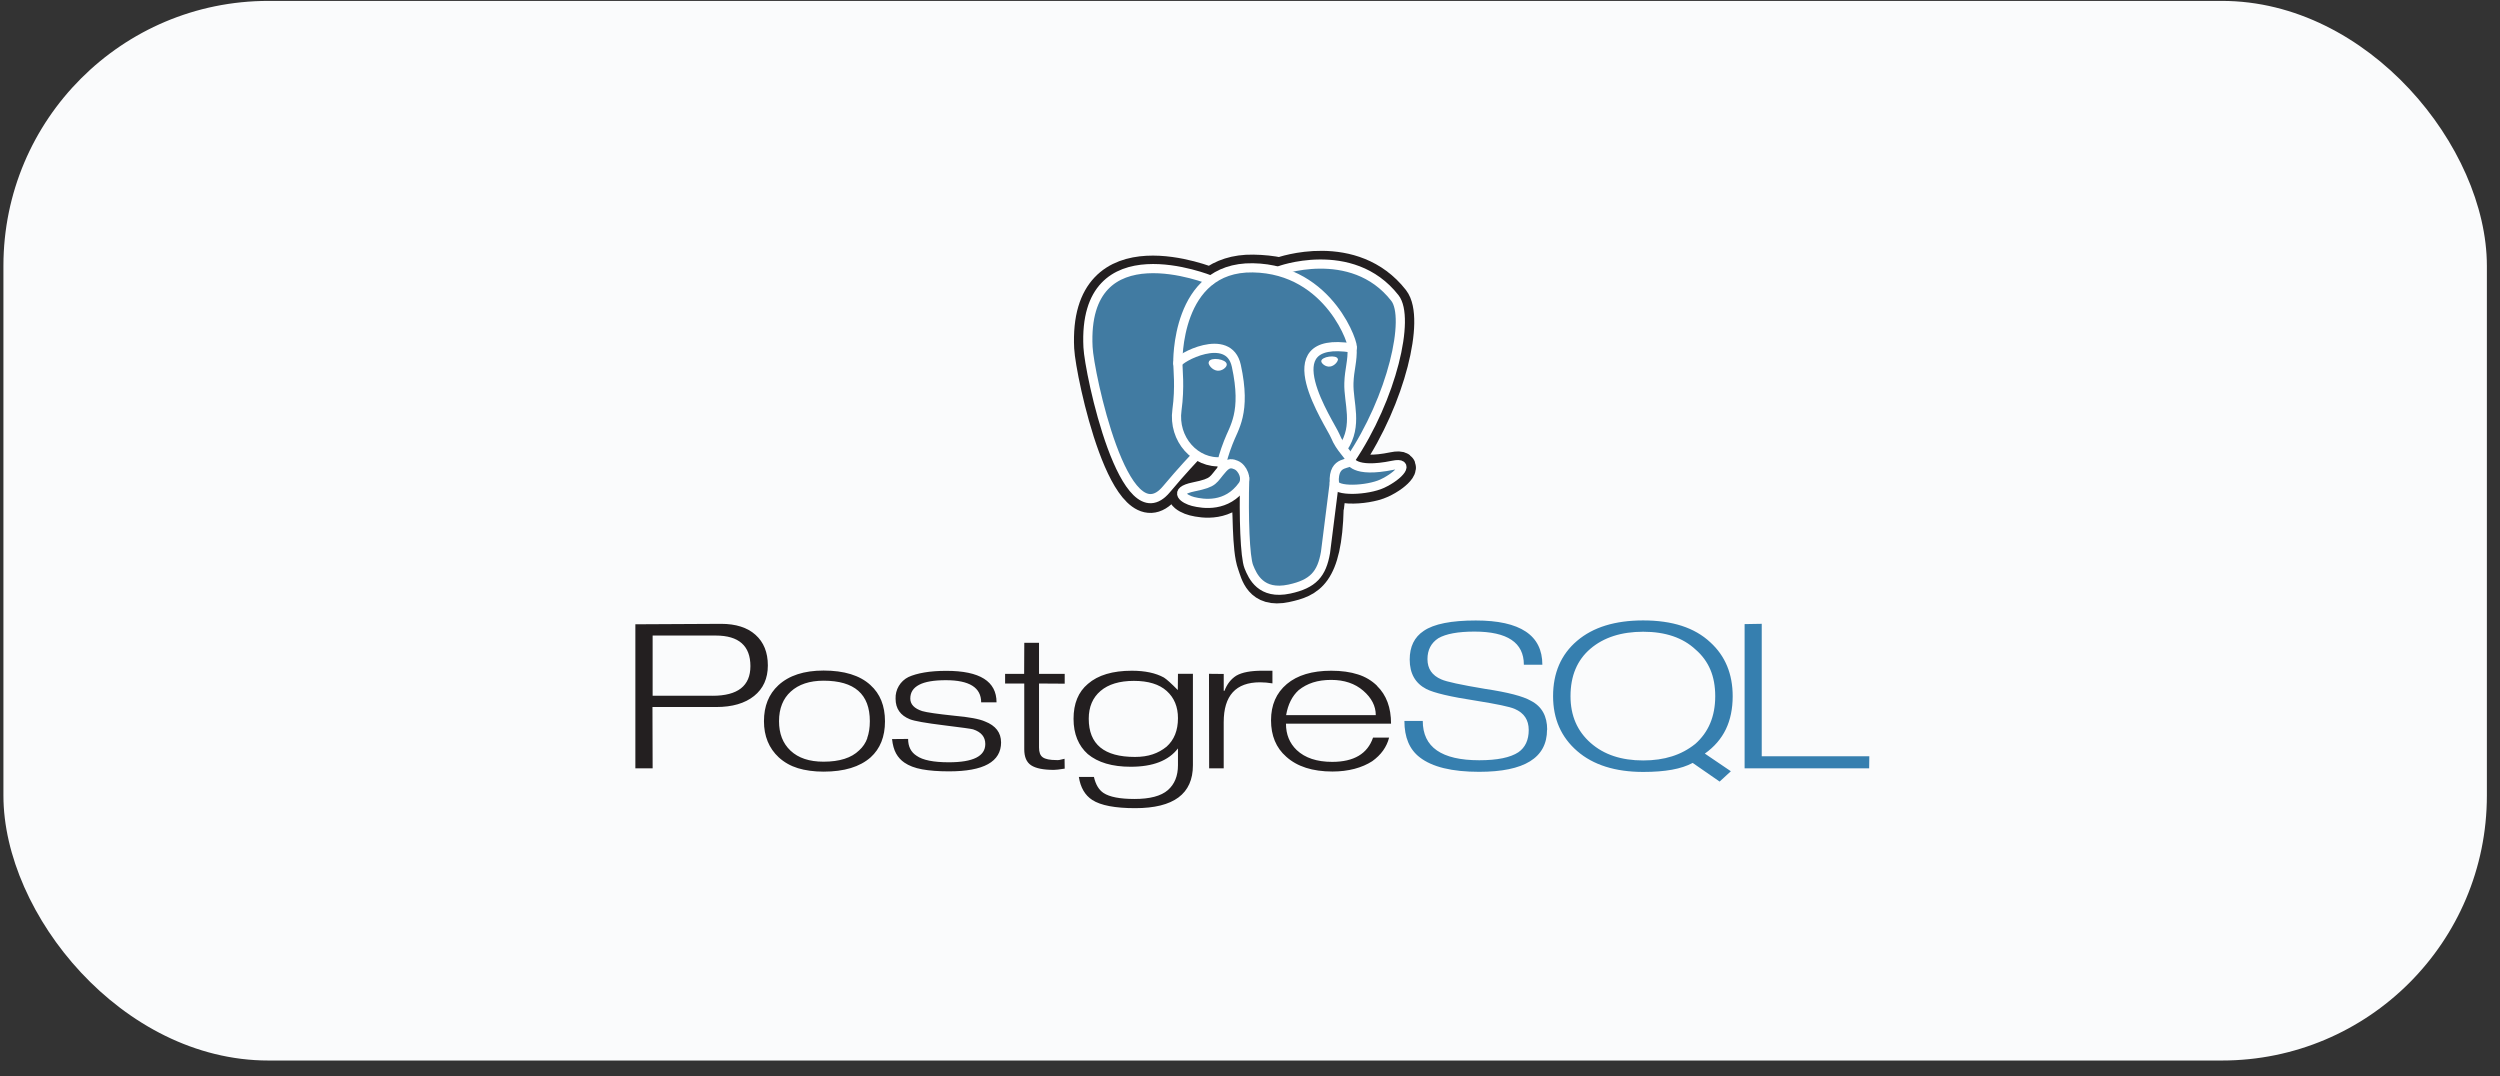 <svg width="151" height="65" viewBox="0 0 151 65" fill="none" xmlns="http://www.w3.org/2000/svg">
<rect x="0" y="0" width="151" height="65" fill="#333333" stroke="none"/>
<g clip-path="url(#clip0_2249_38981)">
<rect x="0.207" y="0.055" width="150" height="64" rx="5.116" fill="#FAFBFC"/>
<path d="M43.035 42.024H39.419V38.387H43.232C44.627 38.387 45.325 39.011 45.325 40.234C45.325 41.428 44.562 42.025 43.036 42.025M45.635 38.345C45.14 37.901 44.446 37.68 43.555 37.68L38.376 37.707V46.408H39.419L39.409 42.704H43.263C44.229 42.704 44.99 42.483 45.545 42.039C46.1 41.596 46.378 40.979 46.378 40.192C46.378 39.405 46.13 38.789 45.634 38.345L45.635 38.345ZM52.387 44.582C52.288 44.867 52.117 45.122 51.892 45.322C51.424 45.779 50.712 46.006 49.744 46.006C48.879 46.006 48.22 45.784 47.749 45.341C47.278 44.898 47.053 44.304 47.053 43.561C47.053 43.173 47.114 42.83 47.235 42.53C47.35 42.239 47.531 41.979 47.763 41.77C48.242 41.334 48.903 41.114 49.744 41.114C51.615 41.114 52.538 41.93 52.538 43.56C52.538 43.948 52.485 44.287 52.379 44.581M52.568 41.371C51.932 40.792 50.991 40.501 49.744 40.501C48.566 40.501 47.655 40.798 47.013 41.39C46.433 41.926 46.143 42.65 46.143 43.56C46.143 44.464 46.443 45.193 47.041 45.749C47.372 46.048 47.757 46.265 48.196 46.399C48.635 46.532 49.152 46.607 49.744 46.607C50.991 46.607 51.929 46.32 52.584 45.746C53.164 45.222 53.453 44.496 53.453 43.568C53.453 42.632 53.16 41.903 52.574 41.378L52.568 41.371ZM60.466 44.833C60.466 46.011 59.416 46.59 57.318 46.59C56.676 46.59 56.136 46.548 55.697 46.468C55.257 46.388 54.901 46.251 54.627 46.063C54.417 45.921 54.245 45.731 54.123 45.509C53.998 45.285 53.917 44.99 53.88 44.64L54.85 44.631C54.85 45.092 55.021 45.431 55.363 45.649C55.73 45.911 56.379 46.042 57.312 46.042C58.778 46.042 59.512 45.675 59.512 44.939C59.512 44.51 59.266 44.214 58.774 44.052C58.674 44.021 58.081 43.939 56.993 43.805C55.906 43.671 55.23 43.551 54.962 43.445C54.383 43.214 54.093 42.801 54.093 42.202C54.082 41.932 54.15 41.665 54.288 41.433C54.425 41.201 54.627 41.014 54.869 40.893C55.125 40.776 55.444 40.684 55.828 40.618C56.211 40.552 56.655 40.519 57.16 40.519C59.181 40.519 60.191 41.153 60.191 42.421H59.262C59.262 41.53 58.552 41.084 57.132 41.084C56.41 41.084 55.871 41.174 55.516 41.361C55.16 41.548 54.982 41.818 54.982 42.192C54.982 42.541 55.222 42.794 55.702 42.95C55.982 43.031 56.626 43.124 57.636 43.23C58.539 43.311 59.158 43.426 59.495 43.577C60.137 43.826 60.465 44.248 60.465 44.847L60.466 44.833ZM64.301 46.426L63.904 46.482L63.656 46.501C63.02 46.501 62.561 46.408 62.281 46.224C62 46.039 61.865 45.716 61.865 45.254V41.284H60.708V40.7H61.858L61.867 38.824H62.757V40.7H64.308V41.294L62.757 41.284V45.148C62.757 45.435 62.827 45.634 62.986 45.743C63.145 45.853 63.411 45.908 63.803 45.908C63.859 45.915 63.921 45.912 63.99 45.901C64.06 45.89 64.162 45.866 64.299 45.83L64.308 46.426L64.301 46.426ZM70.457 45.102C70.21 45.304 69.928 45.459 69.626 45.56C69.314 45.666 68.957 45.719 68.552 45.719C66.69 45.719 65.76 44.957 65.76 43.412C65.76 42.697 65.999 42.136 66.474 41.732C66.949 41.327 67.621 41.125 68.486 41.125C69.358 41.125 70.019 41.328 70.471 41.736C70.923 42.145 71.149 42.69 71.149 43.376C71.149 44.122 70.918 44.692 70.457 45.103M72.039 40.697H71.149L71.139 41.679C70.747 41.281 70.467 41.028 70.298 40.922C69.799 40.649 69.155 40.512 68.364 40.512C67.205 40.512 66.32 40.776 65.71 41.306C65.131 41.791 64.842 42.495 64.842 43.416C64.842 43.871 64.915 44.278 65.061 44.636C65.208 44.994 65.422 45.297 65.702 45.546C66.314 46.057 67.178 46.312 68.294 46.312C69.636 46.312 70.581 45.945 71.149 45.204V46.22C71.149 46.868 70.944 47.37 70.536 47.725C70.128 48.079 69.457 48.258 68.522 48.258C67.644 48.258 67.018 48.137 66.652 47.895C66.371 47.709 66.178 47.387 66.073 46.927H65.162C65.262 47.568 65.532 48.032 65.975 48.319C66.486 48.648 67.35 48.813 68.565 48.813C70.89 48.813 72.052 47.949 72.052 46.221V40.69L72.039 40.697ZM76.854 41.276C76.607 41.234 76.357 41.212 76.107 41.211C74.644 41.211 73.912 42.013 73.912 43.618V46.408H73.032L73.023 40.698L73.913 40.707V41.725H73.959C74.109 41.324 74.345 41.019 74.669 40.812C75.024 40.605 75.553 40.511 76.257 40.511H76.855V41.275L76.854 41.276ZM77.682 43.192C77.794 42.543 78.047 42.041 78.439 41.685C78.695 41.479 78.984 41.324 79.307 41.22C79.631 41.117 79.996 41.066 80.401 41.066C81.192 41.066 81.837 41.283 82.339 41.717C82.841 42.151 83.097 42.643 83.097 43.193H77.689M83.185 41.431C82.859 41.11 82.462 40.873 82.025 40.737C81.564 40.587 81.025 40.512 80.407 40.512C79.254 40.512 78.36 40.781 77.724 41.316C77.088 41.852 76.77 42.582 76.77 43.505C76.77 44.429 77.075 45.168 77.686 45.703C78.346 46.301 79.278 46.6 80.481 46.6C80.96 46.6 81.404 46.545 81.812 46.438C82.221 46.33 82.577 46.174 82.883 45.977C83.419 45.592 83.758 45.118 83.901 44.553H82.931C82.601 45.523 81.779 46.017 80.465 46.017C79.537 46.017 78.823 45.779 78.317 45.301C77.888 44.885 77.673 44.361 77.673 43.71H84.019C84.019 42.742 83.742 41.982 83.168 41.424L83.185 41.431Z" fill="#231F20"/>
<path d="M93.441 44.075C93.441 45.771 92.073 46.618 89.34 46.618C87.701 46.618 86.505 46.327 85.751 45.742C85.127 45.261 84.826 44.529 84.826 43.545H85.935C85.935 45.128 87.071 45.919 89.347 45.919C90.437 45.919 91.226 45.757 91.712 45.435C92.123 45.148 92.335 44.7 92.335 44.091C92.335 43.486 92.055 43.063 91.493 42.82C91.175 42.681 90.399 42.524 89.166 42.325C87.614 42.088 86.607 41.852 86.147 41.615C85.48 41.267 85.146 40.675 85.146 39.84C85.146 39.062 85.423 38.483 85.997 38.103C86.607 37.686 87.655 37.477 89.138 37.477C91.819 37.477 93.158 38.368 93.158 40.148H92.041C92.041 38.815 91.046 38.148 89.062 38.148C88.065 38.148 87.335 38.282 86.873 38.55C86.437 38.837 86.219 39.257 86.219 39.812C86.219 40.392 86.499 40.8 87.06 41.037C87.358 41.174 88.238 41.364 89.697 41.608C91.069 41.813 91.993 42.053 92.468 42.328C93.123 42.665 93.45 43.248 93.45 44.077L93.441 44.075ZM102.383 44.941C101.968 45.273 101.496 45.524 100.989 45.683C100.471 45.848 99.891 45.931 99.249 45.931C97.933 45.931 96.88 45.584 96.072 44.871C95.264 44.157 94.859 43.224 94.859 42.048C94.859 40.822 95.26 39.868 96.061 39.184C96.863 38.499 97.932 38.157 99.248 38.157C100.589 38.157 101.644 38.515 102.411 39.231C102.816 39.579 103.115 39.993 103.309 40.454C103.503 40.914 103.6 41.451 103.6 42.049C103.6 43.268 103.194 44.233 102.384 44.942M102.969 45.519C103.543 45.114 103.967 44.618 104.242 44.048C104.517 43.478 104.654 42.801 104.654 42.055C104.654 40.704 104.205 39.62 103.307 38.799C102.827 38.35 102.247 38.017 101.575 37.8C100.903 37.582 100.12 37.473 99.247 37.473C97.552 37.473 96.221 37.883 95.255 38.706C94.289 39.528 93.806 40.642 93.806 42.049C93.806 43.419 94.293 44.524 95.261 45.364C96.228 46.204 97.567 46.625 99.256 46.625C99.917 46.625 100.493 46.58 100.986 46.491C101.478 46.402 101.895 46.264 102.238 46.08L103.865 47.207L104.544 46.583L102.969 45.515V45.519ZM112.896 46.408H105.374V37.696L106.409 37.678V45.679H112.907L112.897 46.407L112.896 46.408Z" fill="#367FAF"/>
<path d="M80.344 30.682C80.48 29.546 80.44 29.38 81.286 29.564L81.494 29.583C82.145 29.613 82.995 29.479 83.496 29.246C84.572 28.747 85.21 27.913 84.149 28.132C81.729 28.631 81.562 27.812 81.562 27.812C84.119 24.02 85.186 19.206 84.264 18.028C81.75 14.814 77.395 16.335 77.323 16.374L77.3 16.378C76.822 16.279 76.286 16.219 75.686 16.21C74.591 16.192 73.76 16.497 73.123 16.975C73.123 16.975 65.355 13.775 65.71 21C65.786 22.537 67.913 32.629 70.448 29.581C71.375 28.465 72.27 27.523 72.27 27.523C72.715 27.819 73.24 27.97 73.806 27.916L73.849 27.879C73.836 28.023 73.842 28.169 73.867 28.312C73.213 29.042 73.405 29.172 72.1 29.44C70.779 29.712 71.555 30.197 72.062 30.323C72.677 30.477 74.099 30.695 75.058 29.35L75.02 29.504C75.276 29.709 75.259 30.977 75.295 31.884C75.331 32.79 75.392 33.636 75.577 34.135C75.762 34.634 75.979 35.918 77.697 35.55C79.131 35.243 80.228 34.801 80.328 30.685" fill="#231F20"/>
<path d="M80.344 30.682C80.48 29.546 80.44 29.38 81.286 29.564L81.494 29.583C82.145 29.613 82.995 29.479 83.496 29.246C84.572 28.747 85.21 27.913 84.149 28.132C81.729 28.631 81.562 27.812 81.562 27.812C84.119 24.02 85.186 19.206 84.264 18.028C81.75 14.814 77.395 16.335 77.323 16.374L77.3 16.378C76.822 16.279 76.286 16.219 75.686 16.21C74.591 16.192 73.76 16.497 73.123 16.975C73.123 16.975 65.355 13.775 65.71 21C65.786 22.537 67.913 32.629 70.448 29.581C71.375 28.465 72.27 27.523 72.27 27.523C72.715 27.819 73.24 27.97 73.806 27.916L73.849 27.879C73.836 28.023 73.842 28.169 73.867 28.312C73.213 29.042 73.405 29.172 72.1 29.44C70.779 29.712 71.555 30.197 72.062 30.323C72.677 30.477 74.099 30.695 75.058 29.35L75.02 29.504C75.276 29.709 75.259 30.977 75.295 31.884C75.331 32.79 75.392 33.636 75.577 34.135C75.762 34.634 75.979 35.918 77.697 35.55C79.131 35.243 80.228 34.801 80.328 30.685" stroke="#231F20" stroke-width="1.661"/>
<path d="M84.155 28.133C81.734 28.632 81.568 27.813 81.568 27.813C84.124 24.021 85.191 19.207 84.27 18.028C81.755 14.814 77.4 16.335 77.328 16.374L77.305 16.378C76.827 16.279 76.291 16.219 75.691 16.21C74.596 16.192 73.765 16.497 73.127 16.975C73.127 16.975 65.36 13.775 65.715 21C65.791 22.538 67.918 32.629 70.453 29.581C71.38 28.465 72.275 27.523 72.275 27.523C72.72 27.819 73.252 27.97 73.811 27.916L73.854 27.879C73.84 28.017 73.847 28.152 73.871 28.312C73.218 29.042 73.41 29.172 72.105 29.44C70.784 29.712 71.56 30.197 72.067 30.323C72.681 30.477 74.104 30.695 75.063 29.35L75.025 29.504C75.281 29.709 75.461 30.838 75.43 31.859C75.399 32.881 75.38 33.584 75.583 34.133C75.785 34.682 75.984 35.916 77.703 35.548C79.136 35.241 79.88 34.444 79.984 33.115C80.057 32.17 80.224 32.31 80.233 31.467L80.366 31.067C80.52 29.785 80.39 29.373 81.274 29.566L81.481 29.584C82.133 29.614 82.983 29.48 83.484 29.248C84.559 28.749 85.198 27.915 84.137 28.134L84.155 28.133Z" fill="#417BA2"/>
<path d="M75.179 28.865C75.113 31.248 75.196 33.647 75.429 34.23C75.662 34.813 76.161 35.948 77.878 35.58C79.312 35.272 79.835 34.677 80.061 33.363L80.591 29.163M73.129 16.919C73.129 16.919 65.356 13.742 65.716 20.966C65.785 22.504 67.919 32.596 70.455 29.548C71.382 28.439 72.219 27.559 72.219 27.559M77.32 16.339C77.043 16.424 81.643 14.661 84.253 18.002C85.175 19.18 84.115 23.994 81.551 27.787" stroke="white" stroke-width="0.554" stroke-linecap="round" stroke-linejoin="round"/>
<path d="M81.551 27.78C81.551 27.78 81.717 28.599 84.138 28.1C85.198 27.881 84.554 28.714 83.485 29.214C82.602 29.622 80.624 29.728 80.591 29.162C80.507 27.701 81.632 28.145 81.551 27.78ZM81.551 27.78C81.477 27.45 80.974 27.126 80.642 26.32C80.351 25.615 76.658 20.215 81.667 21.018C81.851 20.98 80.361 16.253 75.673 16.177C70.986 16.1 71.141 21.94 71.141 21.94" stroke="white" stroke-width="0.554" stroke-linecap="round" stroke-linejoin="bevel"/>
<path d="M73.867 28.279C73.214 29.009 73.406 29.138 72.101 29.406C70.779 29.678 71.555 30.163 72.062 30.29C72.677 30.444 74.099 30.662 75.059 29.317C75.351 28.908 75.057 28.254 74.656 28.087C74.462 28.007 74.202 27.907 73.868 28.279H73.867Z" stroke="white" stroke-width="0.554" stroke-linejoin="round"/>
<path d="M73.824 28.268C73.759 27.839 73.966 27.329 74.187 26.73C74.519 25.834 75.295 24.938 74.674 22.095C74.216 19.976 71.142 21.653 71.141 21.941C71.139 22.228 71.279 23.397 71.089 24.758C70.84 26.534 72.219 28.037 73.807 27.883" stroke="white" stroke-width="0.554" stroke-linecap="round" stroke-linejoin="round"/>
<path d="M73.093 21.9C73.079 21.998 73.273 22.26 73.524 22.295C73.776 22.329 73.992 22.125 74.005 22.027C74.018 21.93 73.825 21.821 73.573 21.785C73.32 21.749 73.105 21.801 73.092 21.899L73.093 21.9Z" fill="white" stroke="white" stroke-width="0.185"/>
<path d="M80.764 21.699C80.778 21.797 80.584 22.059 80.333 22.094C80.081 22.128 79.865 21.924 79.851 21.826C79.837 21.729 80.031 21.62 80.284 21.585C80.536 21.55 80.751 21.601 80.765 21.699L80.764 21.699Z" fill="white" stroke="white" stroke-width="0.092"/>
<path d="M81.666 21.02C81.707 21.788 81.499 22.314 81.474 23.133C81.435 24.324 82.042 25.687 81.127 27.051" stroke="white" stroke-width="0.554" stroke-linecap="round" stroke-linejoin="round"/>
</g>
<defs>
<clipPath id="clip0_2249_38981">
<rect x="0.207" y="0.055" width="150" height="64" rx="16" fill="white"/>
</clipPath>
</defs>
</svg>
